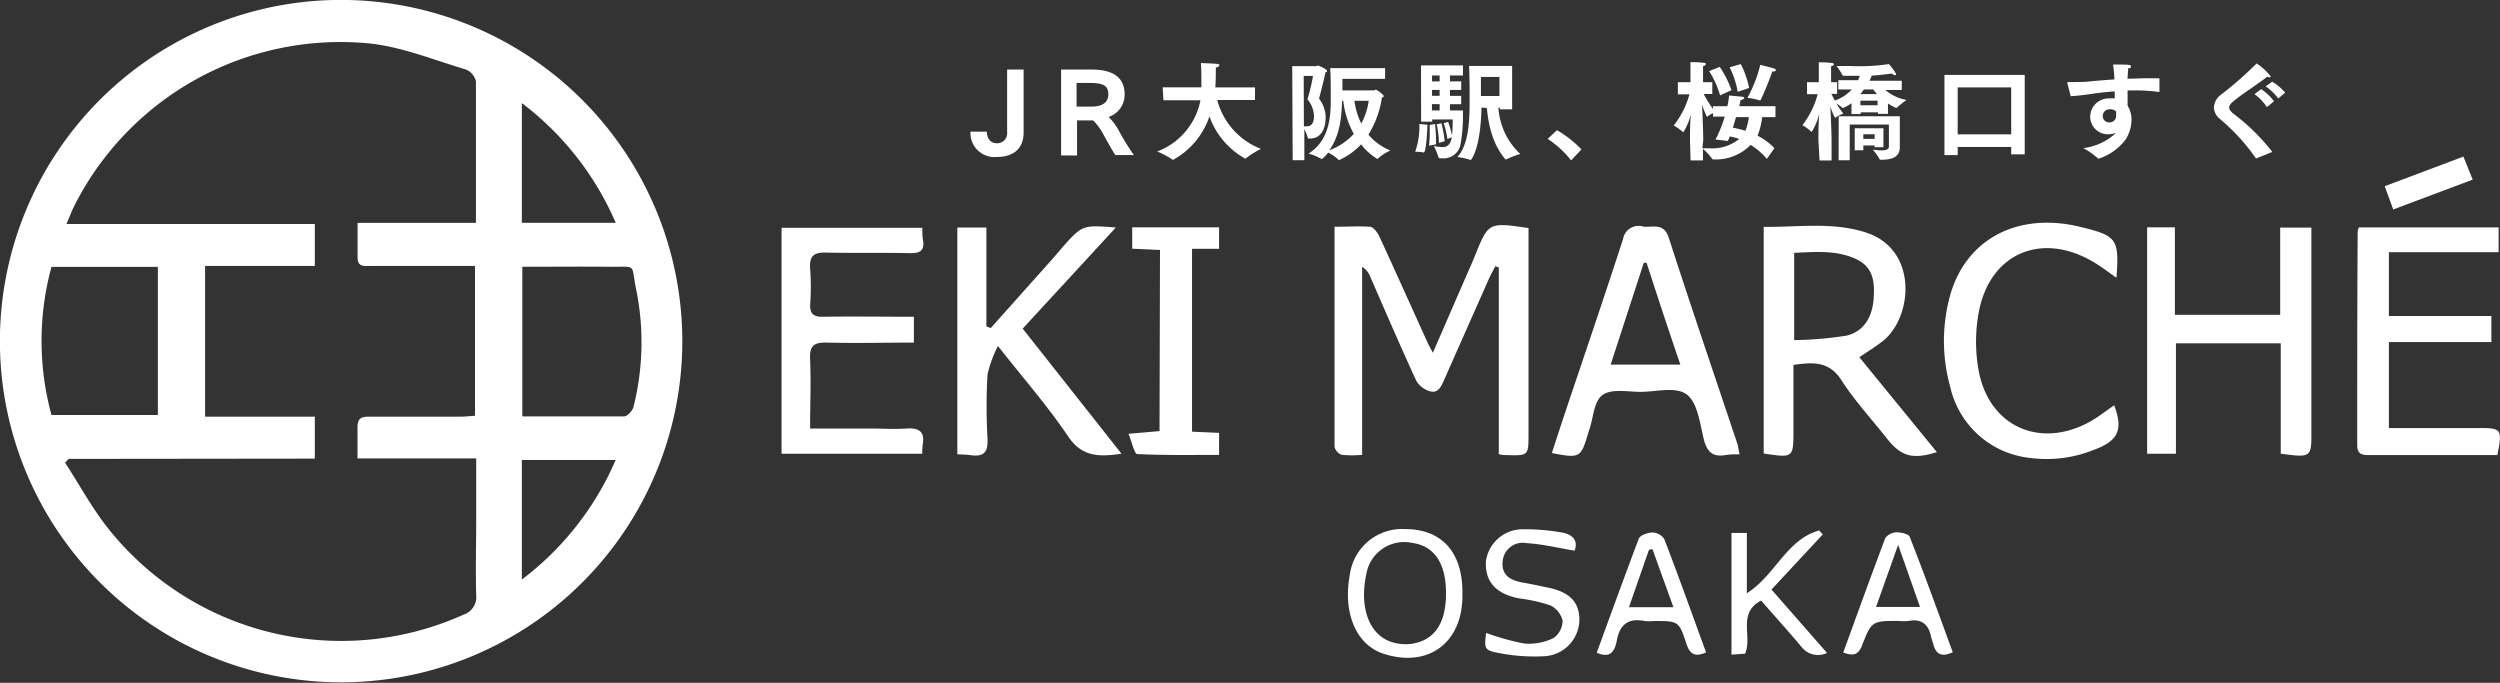 <svg xmlns="http://www.w3.org/2000/svg" viewBox="0 0 270 73.74"><rect x="0" y="0" width="270" height="73.74" fill="#333333" stroke="none"/><defs><style>.cls-1{fill:#fff;}</style></defs><g id="レイヤー_2" data-name="レイヤー 2"><g id="text"><path class="cls-1" d="M73.69,36.94A36.85,36.85,0,1,1,36,0,36.88,36.88,0,0,1,73.69,36.94ZM7.41,49.56c-.12.14-.25.27-.38.41,1.52,2.34,2.86,4.82,4.57,7a32.16,32.16,0,0,0,38.47,9.41,2,2,0,0,0,1.36-2.12c-.08-2.72,0-5.45,0-8.17V49.51H38.61c0-1.23,0-2.27,0-3.31S39,45,39.91,45c3.25,0,6.5,0,9.75,0,.55,0,1.1-.06,1.64-.1V28.72H49.51c-3.14,0-6.29,0-9.43,0-.65,0-1.46.18-1.46-.9V24.07H51.4c0-5.23,0-10.25,0-15.28A1.82,1.82,0,0,0,50.3,7.5c-3.39-1-6.75-2.39-10.22-2.79A32.2,32.2,0,0,0,8,22.28c-.27.54-.48,1.11-.82,1.91H34v4.53H22.15V45H34v4.53Zm49-4.59c3.79,0,7.39,0,11,0,.35,0,.9-.62,1-1a28.55,28.55,0,0,0,.29-12.74c-.58-2.82.17-2.39-2.88-2.42s-6.24,0-9.41,0ZM5.56,28.82a30.38,30.38,0,0,0,0,16H17.05v-16Zm50.8,33.77A32.07,32.07,0,0,0,66.49,49.68H56.36Zm0-51.42V24.06H66.5A32.21,32.21,0,0,0,56.41,11.17Z"/><path class="cls-1" d="M106.58,14.22c0,.64.32,1.25,1.09,1.25a1.07,1.07,0,0,0,1.1-1.19V7.51h1.78v6.81c0,1.86-1.25,2.63-2.86,2.63a2.6,2.6,0,0,1-2.88-2.73Z"/><path class="cls-1" d="M114.6,7.51h3.25c1.81,0,3.61.48,3.61,2.7a2.53,2.53,0,0,1-1.73,2.42,6.08,6.08,0,0,1,1,1.29,26.6,26.6,0,0,0,1.73,2.83h-2c-.35-.51-.78-1.32-1.17-2A6.64,6.64,0,0,0,118.06,13h-1.74v3.79H114.6Zm3.35,4c1,0,1.75-.39,1.75-1.31s-.49-1.24-2-1.24h-1.43v2.55Z"/><path class="cls-1" d="M125.57,9.43h4.18V9.21c0-1,0-2-.06-2.4,1.84.07,2,.08,2,.23s-.13.2-.38.25c0,.31,0,1.43-.05,2v.15h4.28v1.36h-4.08a7.79,7.79,0,0,0,4.72,5.28,9.49,9.49,0,0,0-1.6,1,.12.12,0,0,1-.1.05,8.46,8.46,0,0,1-3.86-4.56,8.4,8.4,0,0,1-3.94,4.7s0,0-.08-.05a9.52,9.52,0,0,0-1.62-.86,7.42,7.42,0,0,0,4.67-5.53h-4Z"/><path class="cls-1" d="M139.56,7.14h2.6c.05,0,.09-.07.16-.07s1,.4,1,.58-.06.11-.17.16c-.25,1.22-.61,2.5-.69,2.85a3.37,3.37,0,0,1,.71,2c0,1.19-.45,2.3-1.7,2.3h-.12c-.07,0-.1,0-.11-.07a4.23,4.23,0,0,0-.37-.94V17.3h-1.26Zm1.26,6.5a2.11,2.11,0,0,0,.33,0c.53,0,.76-.41.76-1.11a2.92,2.92,0,0,0-.71-1.81,17.81,17.81,0,0,0,.6-2.52h-1Zm7.56-3.88c.07,0,.15-.08.22-.08a2.81,2.81,0,0,1,.86.68c0,.08-.09.13-.21.18a10.62,10.62,0,0,1-1.46,4,6,6,0,0,0,2.37,1.71,5.07,5.07,0,0,0-1.37.9.09.09,0,0,1-.06,0A6.26,6.26,0,0,1,147,15.59a7.39,7.39,0,0,1-2.36,1.69s0,0-.06,0a4.25,4.25,0,0,0-1.14-.8,3.61,3.61,0,0,1-.67.69l-.06,0a5.34,5.34,0,0,0-1.39-.58c1.88-1.2,2.4-3.16,2.4-5.62,0-.3,0-.6,0-.9,0-.76,0-1.81-.06-2.71h5.93V8.52h-4.61c0,.44,0,.8,0,1.24Zm-3.44,1.13c-.05,2.35-.42,4-1.38,5.34a6.69,6.69,0,0,0,2.65-1.77,9.79,9.79,0,0,1-1.14-3.57Zm1.34,0a7.67,7.67,0,0,0,.74,2.45,7.21,7.21,0,0,0,.8-2.45Z"/><path class="cls-1" d="M154.16,13.47c0,.56-.14,3-.39,3h0a4.58,4.58,0,0,0-.93-.08,8.1,8.1,0,0,0,.45-3Zm-.69-6.41H158V8.15h-1.4v.64h1.21v.92h-1.21v.64h1.21v.9h-1.21v.68H158v.28a18.15,18.15,0,0,1-.25,3.32,1.85,1.85,0,0,1-1.94,1.57c-.37,0-.43,0-.44-.09a8.6,8.6,0,0,0-.51-1.24,6.91,6.91,0,0,0,.94.12c.36,0,.82-.11,1-1.07l-.48.2a9.61,9.61,0,0,0-.4-1.72l.48-.13a11.06,11.06,0,0,1,.42,1.47,17.31,17.31,0,0,0,.07-1.74h-2.21v.24h-1.2Zm.87,8.67a11.79,11.79,0,0,0,.07-1.29c0-.3,0-.63,0-.95l.58-.09s.1,1,.1,1.8c0,.15,0,.27,0,.39Zm1.14-5.38V9.71h-.82v.64Zm0,1.58v-.68h-.83v.68Zm0-3.14V8.15h-.82v.64Zm-.07,6.64a10.32,10.32,0,0,0-.25-2l.52-.12a15.62,15.62,0,0,1,.35,1.94ZM160,11.61c-.09,4.48-1.11,5.67-1.16,5.67l0,0a9.19,9.19,0,0,0-1.44-.33c1.2-1.3,1.32-3.78,1.32-6.08,0-1.14,0-2.45-.06-3.75h4.65v4.69h-1.32v-.18h-.16a7.46,7.46,0,0,0,2.36,5,9.26,9.26,0,0,0-1.5.58.11.11,0,0,1-.06,0s0,0-.05,0c-.49-.63-1.67-2-2-5.54Zm1.94-1.24V8.31h-2l0,2.06Z"/><path class="cls-1" d="M168.15,14.06a12,12,0,0,1,2.65,2.08l-1.12,1.18A10.68,10.68,0,0,0,167.15,15Z"/><path class="cls-1" d="M182.52,15.16c0-.71,0-1.84.09-2.8a6.74,6.74,0,0,1-.8,1.91l-.05,0a4.77,4.77,0,0,0-1-.71,9.54,9.54,0,0,0,1.7-3.37h-1.25V8.88h1.36V7.45s0-.44,0-.74c0,0,1,0,1.46.08.15,0,.21.07.21.14s-.1.17-.31.21c0,.19,0,.46,0,.46V8.88h1v1.27h-.93a13.62,13.62,0,0,0,1,1.62v-.3h1.55a7.06,7.06,0,0,0,.19-1.16l1.36.13c.19,0,.28.08.28.15s-.14.17-.41.22c0,.19-.08.42-.13.66h3.91v1.18h-1.44a7.1,7.1,0,0,1-.5,2A6.89,6.89,0,0,1,191.64,16l-.82,1.16a7.15,7.15,0,0,0-1.75-1.51,5.27,5.27,0,0,1-4,1.57c-.11,0-.15-.05-.15-.06a6.13,6.13,0,0,0-1-1.08v1.24h-1.34Zm1.34.85.67,0a4.63,4.63,0,0,0,3.3-1,7.61,7.61,0,0,0-1-.28c-.07.16-.15.32-.22.49l-1.34-.15a12.88,12.88,0,0,0,1-2.48h-1.26v-.37a2.62,2.62,0,0,0-.62.38l-.05,0a8.85,8.85,0,0,1-.52-1.32c.05,1.09.13,3,.13,3.85Zm1.87-8.79A10.76,10.76,0,0,1,187,9.74l-1.23.56a10.26,10.26,0,0,0-1.18-2.62Zm1.94,2.7a9.17,9.17,0,0,0-.87-2.65L188,6.92a9.37,9.37,0,0,1,.9,2.58Zm-.18,2.73c-.11.37-.21.75-.34,1.14a10.23,10.23,0,0,1,1.35.34,6.41,6.41,0,0,0,.38-1.48Zm4.1-5.25c.12,0,.2.12.2.19s-.08.13-.28.13h-.1a31.4,31.4,0,0,1-1.25,3.06s0,.05-.07.05H190a6.44,6.44,0,0,0-1.28-.26A14.23,14.23,0,0,0,190.11,7S191.24,7.28,191.59,7.4Z"/><path class="cls-1" d="M196.39,15.16c0-.73,0-1.92.09-2.91a6.33,6.33,0,0,1-.82,2,.05.05,0,0,1,0,0,5.48,5.48,0,0,0-1-.73,9.36,9.36,0,0,0,1.65-3.35h-1.15V8.88h1.27V7.56s0-.56,0-.83c0,0,1,0,1.43.08.14,0,.21.07.21.13s-.11.17-.31.21c0,.17,0,.48,0,.55V8.88h.65v1.26h-.62c.09.18.22.44.37.72A4.57,4.57,0,0,0,200,9.66h-1.46v-1h2.13a4.62,4.62,0,0,0,.19-.47c-.53,0-1.13,0-1.74,0-.06,0-.09,0-.12-.06a6.68,6.68,0,0,0-.66-1c.53,0,1,0,1.52,0A21.4,21.4,0,0,0,204,6.92,5.12,5.12,0,0,1,204.78,8c0,.07,0,.12-.1.12a.61.61,0,0,1-.36-.18c-.07,0-.87.14-2.17.23-.07.19-.15.36-.24.55h3.48v1h-1.77a4.88,4.88,0,0,0,2.29,1.08,7.68,7.68,0,0,0-1.07.86s0,0-.06,0,0,0,0,0a6.56,6.56,0,0,1-.88-.48v1.12h-1.08v-.17h-1.86v.19h-1V11.14a3.72,3.72,0,0,1-.92.52s0,0-.05,0a3.55,3.55,0,0,0-.65-.47,8.58,8.58,0,0,0,.74,1.07,4.63,4.63,0,0,0-.89.47l0,0a5.56,5.56,0,0,1-.51-1.26c.05,1.11.13,2.93.13,3.76v2.1h-1.3Zm2.19-2.6h6.6v3.36c0,1.08-.95,1.33-1.92,1.33h-.13s-.09,0-.1,0a5.27,5.27,0,0,0-.76-1.07c.3,0,.62.06.91.06.46,0,.82-.09.82-.39V13.45h-4.23v3.86h-1.2Zm1.73,1.29h3.1V15.9h-.95v-.19h-1.22v.52h-.93Zm2.47-2.48v-.5h-1.86v.5Zm-.06-1.21a5.35,5.35,0,0,1-.41-.5h-1c-.13.17-.25.34-.39.5ZM202.46,15V14.5h-1.22V15Z"/><path class="cls-1" d="M210,8.09h8.67v8.58h-1.46v-.8h-5.78v.88H210Zm7.21,6.42V9.44h-5.78v5.07Z"/><path class="cls-1" d="M223.28,9a.2.2,0,0,1,0-.07c0-.05,0-.07.13-.07h.68c.53,0,1.11,0,1.65-.07.72-.07,1.62-.15,2.61-.21,0-.59-.08-1.16-.14-1.61,1.62,0,1.93,0,1.93.21s-.11.17-.3.19c0,.34-.05.72-.07,1.13.71,0,1.44-.05,2.15-.05.44,0,.89,0,1.3,0l0,1.42c0,.06,0,.06-.07.06a20.57,20.57,0,0,0-2.69-.17h-.68c0,.6,0,1.18,0,1.66a2.76,2.76,0,0,1,.42,1.55,3.88,3.88,0,0,1-.69,2.17,5.93,5.93,0,0,1-2.87,2,.13.13,0,0,1-.09-.06A8.15,8.15,0,0,0,225,16a6.37,6.37,0,0,0,3.55-1.66,2.27,2.27,0,0,1-.81.16,1.91,1.91,0,0,1-2-1.87,2,2,0,0,1,2.1-2,3.24,3.24,0,0,1,.55,0c0-.24,0-.5,0-.76-1,.07-1.84.17-2.56.28s-1.45.19-2.19.24Zm4.59,2.81a.71.71,0,0,0-.77.7.68.68,0,0,0,.7.71.7.7,0,0,0,.74-.72v-.12a2,2,0,0,0,0-.34A.9.9,0,0,0,227.87,11.8Z"/><path class="cls-1" d="M243.66,17.11l0,0s0,0-.05-.05a21.74,21.74,0,0,0-3.88-4.23,1.67,1.67,0,0,1-.63-1.22,1.82,1.82,0,0,1,.67-1.31,39.05,39.05,0,0,0,3.89-3.39s0-.05.07-.05a6.39,6.39,0,0,1,1.51,1.4c0,.07-.05.09-.13.09a.59.59,0,0,1-.26-.06c-.93.75-2.72,1.86-3.69,2.69-.27.23-.41.43-.41.63s.15.43.49.69a22.23,22.23,0,0,1,4.17,4.11Zm.55-7.48a5.4,5.4,0,0,1,1.38,1.31l-.77.63a5.11,5.11,0,0,0-1.34-1.4Zm1.19-.81A6.32,6.32,0,0,1,246.8,10l-.75.64a5.46,5.46,0,0,0-1.36-1.31Z"/><path class="cls-1" d="M165.08,24.63V46.86c0,2.36,0,2.36-2.42,2.29-.2,0-.41,0-.79-.1V28.88l-.38-.12c-.23.46-.49.91-.7,1.38-1.63,3.68-3.27,7.36-4.87,11-.32.73-.69,1.4-1.58,1.09a2.59,2.59,0,0,1-1.38-1.1c-1.72-3.75-3.36-7.54-5-11.31a2.12,2.12,0,0,0-.85-1v20.3a11,11,0,0,1-2.19,0,1.21,1.21,0,0,1-.79-.86c0-7.85,0-15.7,0-23.77,1.35,0,2.6-.08,3.82,0,.36,0,.78.58,1,1,1.77,3.84,3.5,7.71,5.25,11.56.13.28.28.54.55,1.05,1.48-3.4,2.86-6.59,4.25-9.77l.3-.72C160.76,24,160.76,24,165.08,24.63Z"/><path class="cls-1" d="M193.69,39.41v7.05c0,3,0,3-3.21,2.52V24.5c3.69.05,7.47-.57,11.1.63,5.6,1.86,5,9.13,1.77,11.7-.77.6-1.6,1.11-2.54,1.75l8.37,10.25c-2.6.82-3.85.47-5.36-1.43-1.65-2.09-3.48-4.07-4.92-6.3C197.57,39,195.85,39.1,193.69,39.41Zm.08-2.68a39.21,39.21,0,0,0,5.64-.48c1.84-.43,2.76-1.94,2.93-3.84s0-3.55-1.86-4.42c-2.14-1-4.42-.79-6.71-.68Z"/><path class="cls-1" d="M246.32,49V37.08H235V49h-3.11V24.55h3V34h11.37V24.58h3.37V46.43C249.65,49.44,249.65,49.44,246.32,49Z"/><path class="cls-1" d="M269.07,34.13v2.81H258v9.29h9.67c2.52,0,2.59.09,2.05,2.92H256c-.79,0-1.43,0-1.42-1.1,0-7.71,0-15.41.05-23.11a1.68,1.68,0,0,1,.14-.38h15.08v2.68H258v6.89Z"/><path class="cls-1" d="M107,35.43l6.74-7.55,1-1.17c2.16-2.42,2.16-2.42,5.77-2.14-3.39,3.69-6.66,7.23-10.06,10.92L121.12,49c-2.45.37-4.28.34-5.77-1.88-2.18-3.24-4.77-6.19-7.57-9.75a13,13,0,0,0-1.13,3.08,61.27,61.27,0,0,0,0,6.91c.08,1.46-.38,2-1.82,1.8-.46-.07-.92-.07-1.44-.1V24.57h3.14V35.26Z"/><path class="cls-1" d="M84.41,49V24.6h15.2c0,.43,0,.93.09,1.42.13,1.07-.36,1.33-1.36,1.32-3-.06-6.08,0-9.11-.06-1.43-.05-1.84.45-1.73,1.8a26.21,26.21,0,0,1,0,3.76c-.05,1,.31,1.38,1.34,1.37,3.24-.05,6.49,0,9.86,0V37c-3.15,0-6.28.08-9.4,0-1.49-.05-1.88.43-1.81,1.85.11,2.4,0,4.8,0,7.43H94c1.31,0,2.62.09,3.92,0s2,.32,1.73,1.74A9.16,9.16,0,0,0,99.6,49Z"/><path class="cls-1" d="M187.88,49.07c-.66,0-1.13,0-1.59.09-1.34.2-1.94-.38-2.27-1.69-.43-1.71-.66-3.94-1.83-4.85s-3.31-.3-5-.3c-1.4,0-3.12-.36-4.09.32s-1,2.41-1.43,3.69c-.07.2-.13.4-.19.6-.75,2.51-.88,2.58-3.88,2,.46-1.39.89-2.75,1.35-4.12,2.12-6.33,4.29-12.65,6.34-19a1.71,1.71,0,0,1,2.19-1.34c1,.12,2.21-.46,2.75,1.21,2.4,7.45,4.94,14.86,7.42,22.29C187.72,48.24,187.76,48.55,187.88,49.07Zm-10-20.69-.35,0-3.58,11h7.53C180.2,35.64,179,32,177.83,28.38Z"/><path class="cls-1" d="M228.58,30c-1-.7-1.88-1.38-2.83-1.9-5.44-3-10.76-.65-12,5.4a17.35,17.35,0,0,0,0,6.81c1.25,5.88,6.72,8.16,12,5.21.91-.51,1.73-1.17,2.58-1.75,1,2.64.44,3.83-2.13,4.79a13.66,13.66,0,0,1-6.92.9,9.9,9.9,0,0,1-8.67-7.74,18.39,18.39,0,0,1-.09-9.46c1.6-6.38,7.34-9.45,14.22-7.74C228.64,25.47,228.88,25.81,228.58,30Z"/><path class="cls-1" d="M125.28,27l-3-.14V24.55h9.38v2.32h-2.92V46.62l2.92.13v2.38c-2.92,0-5.88.06-8.84-.09-.31,0-.56-1.28-.94-2.19l3.35-.29Z"/><path class="cls-1" d="M157.94,64.12c.11,5.21-3.62,8.11-8.59,6.46-2.95-1-4.33-4.5-3.57-8.5a5.69,5.69,0,0,1,5.94-4.94C155.71,57.13,158,59.64,157.94,64.12Zm-1.77-.07c0-3.19-1.26-5.08-3.62-5.41a4.15,4.15,0,0,0-5,3.44c-.78,3.7.42,6.69,3,7.33a5,5,0,0,0,1.85.13C154.93,69.18,156.18,67.31,156.17,64.05Z"/><path class="cls-1" d="M170.06,59.47c-1.83-.3-3.49-.71-5.17-.81a2.18,2.18,0,0,0-2.6,1.94c-.17,1.56.87,2.08,2.18,2.32.88.15,1.74.34,2.61.52,2.47.48,3.56,1.63,3.49,3.66a4,4,0,0,1-3.73,3.77,20.12,20.12,0,0,1-5-.35c-1.54-.29-1.55-.49-1.34-2.17a25.54,25.54,0,0,0,4.12,1.15,6,6,0,0,0,3.14-.58,2.28,2.28,0,0,0,1-1.89,2.46,2.46,0,0,0-1.33-1.65,16.81,16.81,0,0,0-3.35-.75c-2.51-.48-3.72-1.81-3.6-4a4,4,0,0,1,4-3.47,22.83,22.83,0,0,1,4.2.35C169.87,57.72,170.46,58.4,170.06,59.47Z"/><path class="cls-1" d="M191.32,63.67l6,6.85a2.26,2.26,0,0,1-2.76-.66c-1.41-1.68-2.88-3.3-4.36-5-2.59,1.35-.92,3.85-1.73,5.74L187,70.7V57.56h1.66v6.51c3.07-1.93,4.27-5.8,7.81-6.78l.39.43Z"/><path class="cls-1" d="M172.45,70.49c1.5-4.12,3-8.24,4.54-12.32.14-.37,1-.66,1.48-.66a1.58,1.58,0,0,1,1.27.71c1.55,4,3,8.11,4.52,12.24-1.18.52-1.75.22-2.13-.94-.81-2.46-.87-2.44-3.42-2.45a5.77,5.77,0,0,1-1.1,0c-1.78-.36-2.7.41-3,2.15C174.39,70.24,174,71.18,172.45,70.49Zm8.28-4.91c-.79-2.19-1.53-4.23-2.26-6.27l-.38.07c-.7,2-1.4,4-2.16,6.2Z"/><path class="cls-1" d="M210.9,70.44c-1.23.58-1.84.2-2.11-.9-.07-.25-.18-.49-.23-.75-.26-1.32-1-2-2.4-1.73a5.66,5.66,0,0,1-1.09,0c-2.9,0-2.94,0-4,2.72-.41,1-1,1.07-2,.69,1.51-4.15,3-8.27,4.54-12.36a1.58,1.58,0,0,1,1.21-.62c.49,0,1.31.17,1.43.49C207.88,62.12,209.37,66.28,210.9,70.44Zm-3.54-4.89L205,58.84c-.89,2.5-1.61,4.54-2.39,6.71Z"/><path class="cls-1" d="M266.05,16.91l1,2.49-8.58,3.22c-.31-.86-.59-1.61-.92-2.51Z"/></g></g></svg>